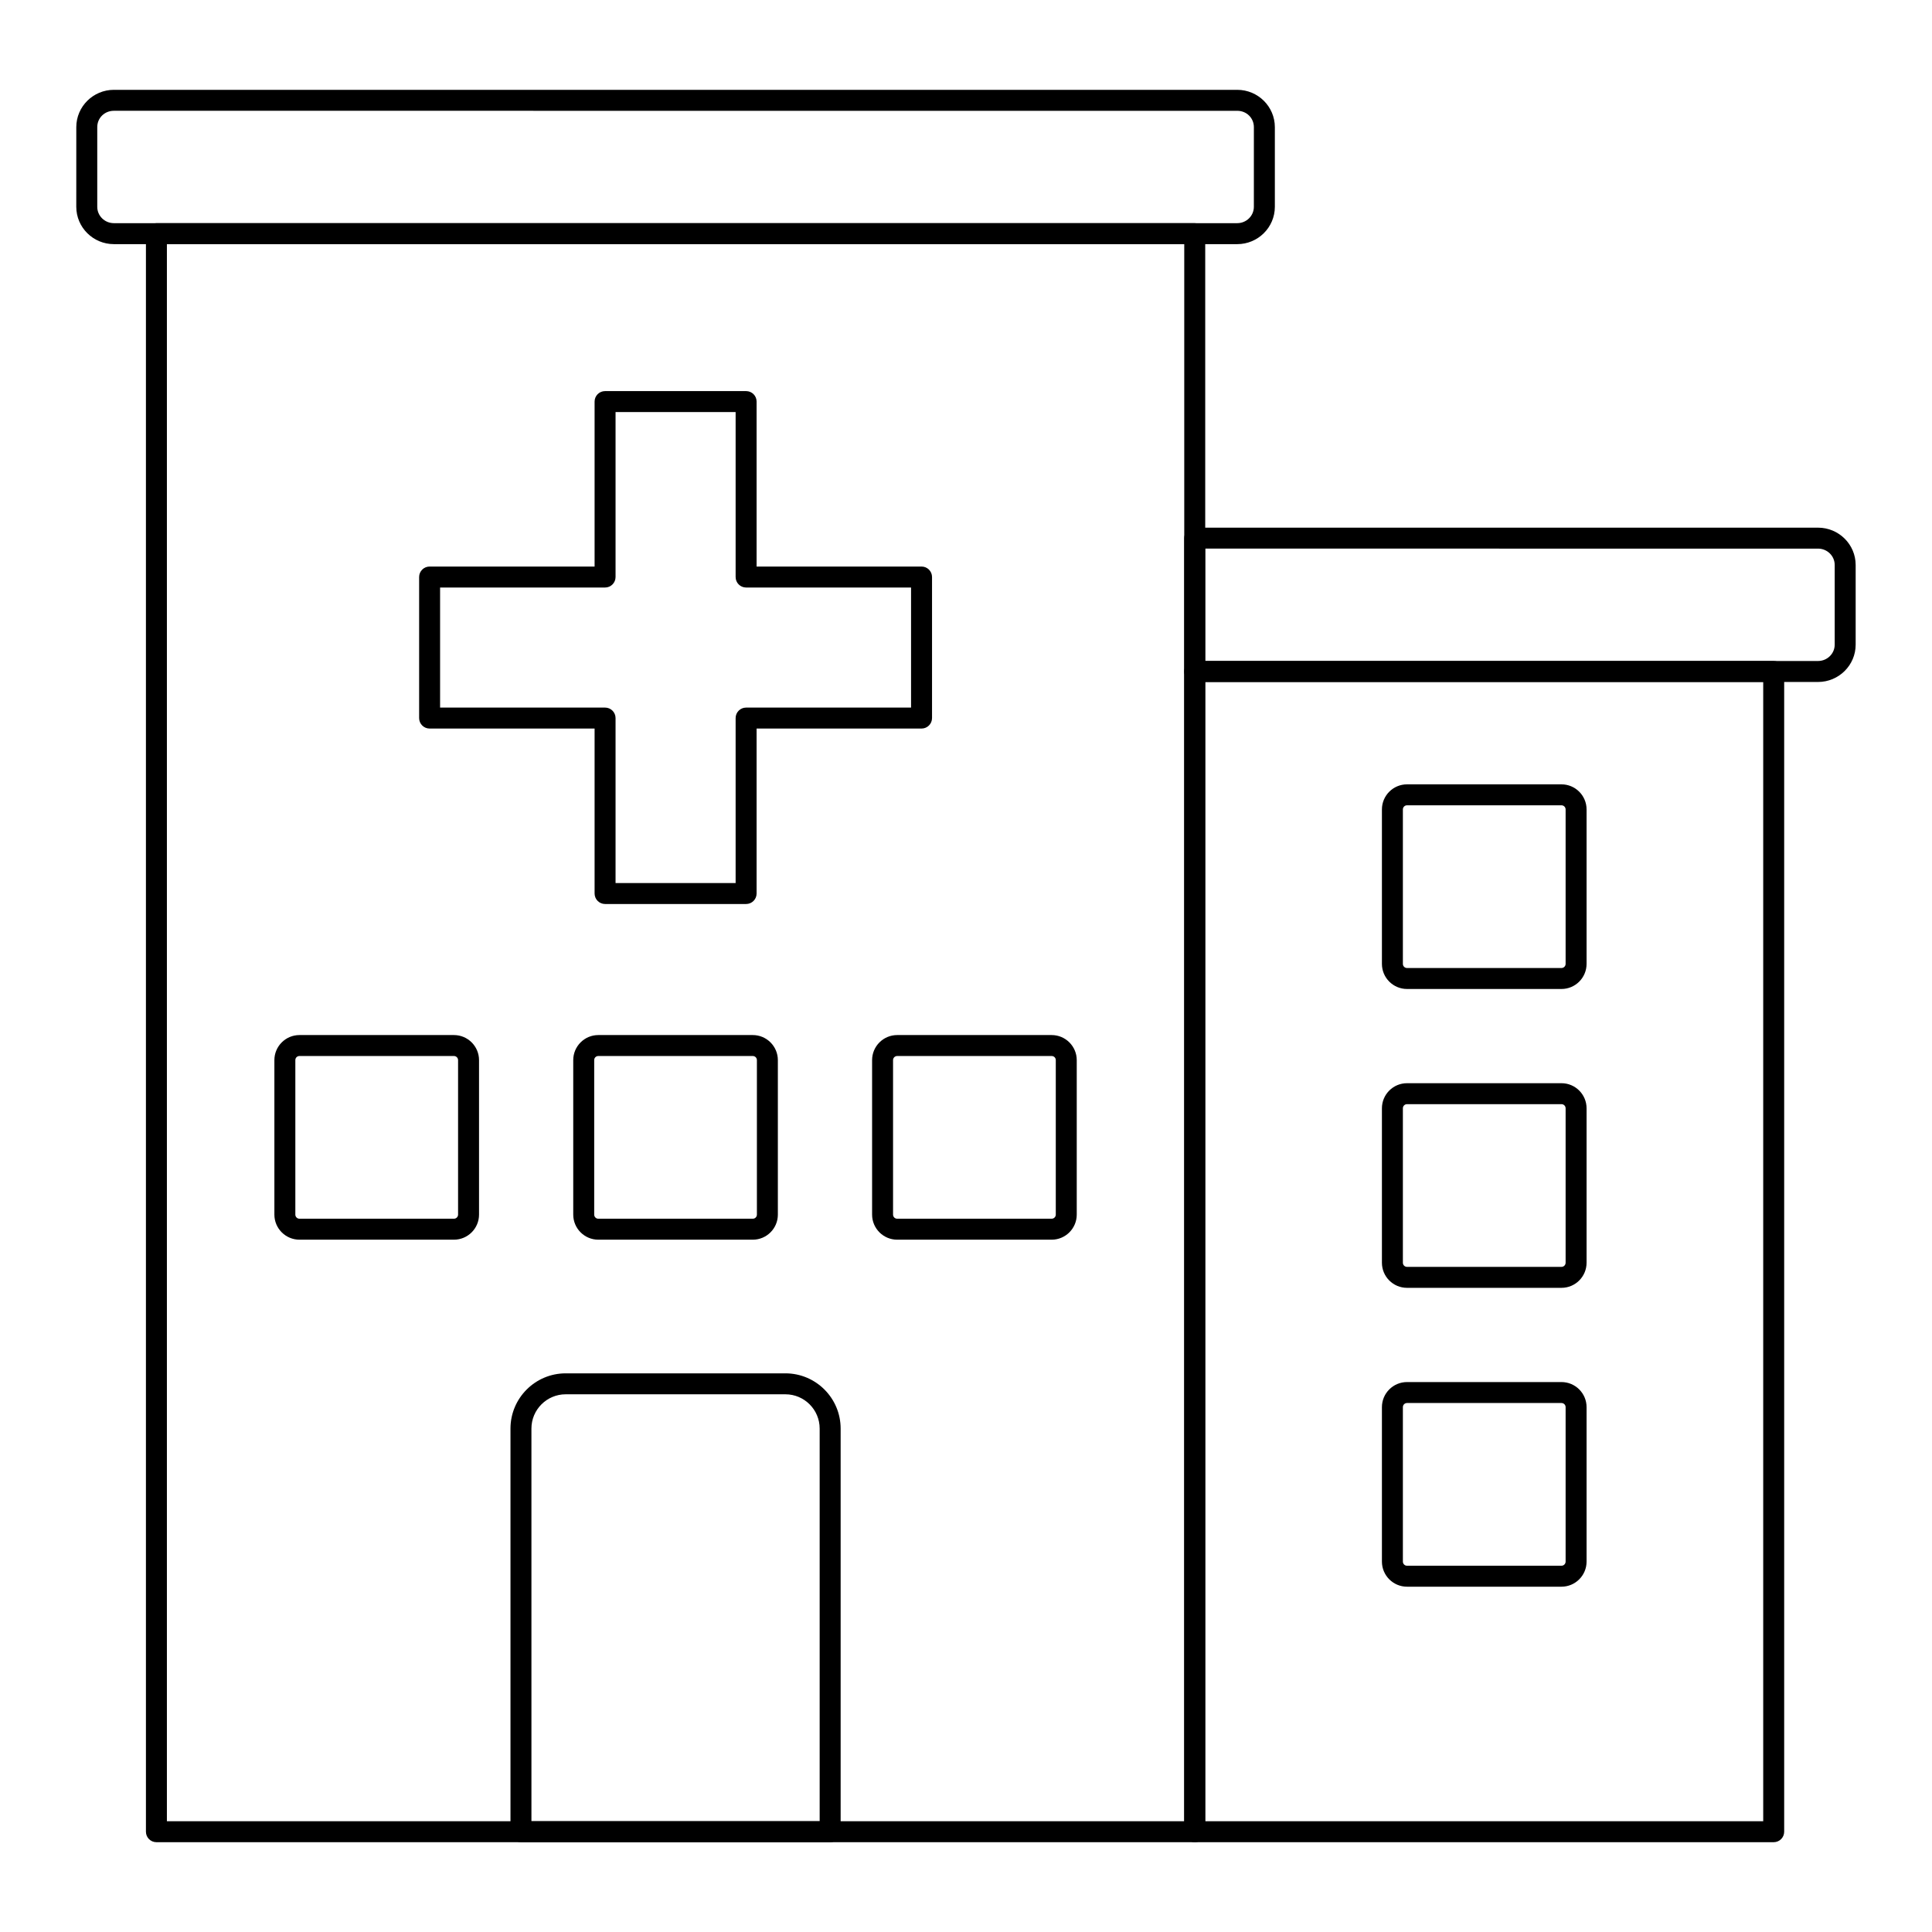 <?xml version="1.0" encoding="UTF-8"?>
<!-- Uploaded to: SVG Repo, www.svgrepo.com, Generator: SVG Repo Mixer Tools -->
<svg fill="#000000" width="800px" height="800px" version="1.1" viewBox="144 144 512 512" xmlns="http://www.w3.org/2000/svg">
 <g>
  <path d="m460.62 632.2h-275.17c-1.535 0-2.777-1.246-2.777-2.777v-423.5c0-1.535 1.246-2.777 2.777-2.777h275.17c1.535 0 2.777 1.246 2.777 2.777v423.5c0 1.535-1.246 2.781-2.777 2.781zm-272.39-5.559h269.61v-417.94h-269.61z"/>
  <path d="m471.88 208.7h-297.7c-5.492 0-9.965-4.434-9.965-9.891l0.004-21.113c0-5.457 4.473-9.891 9.965-9.891h297.7c5.492 0 9.965 4.434 9.965 9.891v21.117c-0.004 5.453-4.477 9.887-9.965 9.887zm-297.7-35.34c-2.473 0-4.406 1.902-4.406 4.332v21.117c0 2.391 1.977 4.332 4.406 4.332h297.7c2.43 0 4.406-1.941 4.406-4.332l0.004-21.113c0-2.43-1.938-4.332-4.406-4.332z"/>
  <path d="m625.8 324.73h-165.19c-1.535 0-2.777-1.246-2.777-2.777v-35.34c0-1.535 1.246-2.777 2.777-2.777h165.19c5.5 0 9.969 4.434 9.969 9.891v21.117c0 5.449-4.473 9.887-9.973 9.887zm-162.41-5.559h162.41c2.43 0 4.414-1.941 4.414-4.332v-21.117c0-2.391-1.984-4.332-4.414-4.332l-162.41-0.004z"/>
  <path d="m614.05 632.2h-153.44c-1.535 0-2.777-1.246-2.777-2.777v-307.47c0-1.535 1.246-2.777 2.777-2.777h153.44c1.535 0 2.777 1.246 2.777 2.777v307.47c0 1.531-1.242 2.777-2.777 2.777zm-150.66-5.559h147.88v-301.91h-147.88z"/>
  <path d="m341.73 383.57h-37.379c-1.535 0-2.777-1.246-2.777-2.777v-43.719h-43.723c-1.535 0-2.777-1.246-2.777-2.777v-37.379c0-1.535 1.246-2.777 2.777-2.777h43.723v-43.719c0-1.535 1.246-2.777 2.777-2.777h37.379c1.535 0 2.777 1.246 2.777 2.777v43.719h43.715c1.535 0 2.777 1.246 2.777 2.777v37.379c0 1.535-1.246 2.777-2.777 2.777h-43.715v43.719c0 1.535-1.246 2.777-2.777 2.777zm-34.602-5.555h31.82v-43.719c0-1.535 1.246-2.777 2.777-2.777h43.715v-31.82h-43.715c-1.535 0-2.777-1.246-2.777-2.777v-43.719h-31.82v43.719c0 1.535-1.246 2.777-2.777 2.777h-43.723v31.82h43.723c1.535 0 2.777 1.246 2.777 2.777z"/>
  <path d="m364 632.2h-81.941c-1.535 0-2.777-1.246-2.777-2.777v-106.84c0-8.066 6.562-14.633 14.629-14.633h58.238c8.066 0 14.629 6.566 14.629 14.633v106.84c0 1.535-1.246 2.781-2.777 2.781zm-79.164-5.559h76.383v-104.06c0-5.004-4.074-9.078-9.074-9.078h-58.238c-5 0-9.074 4.074-9.074 9.078z"/>
  <path d="m422.7 472.53h-40.938c-3.668 0-6.648-2.981-6.648-6.644v-40.941c0-3.664 2.981-6.644 6.648-6.644h40.938c3.668 0 6.648 2.981 6.648 6.644v40.941c0 3.664-2.981 6.644-6.648 6.644zm-40.938-48.676c-0.602 0-1.094 0.488-1.094 1.09v40.941c0 0.602 0.492 1.09 1.094 1.09h40.938c0.602 0 1.094-0.488 1.094-1.09v-40.941c0-0.613-0.477-1.09-1.094-1.09z"/>
  <path d="m264.3 472.53h-40.938c-3.668 0-6.648-2.981-6.648-6.644v-40.941c0-3.664 2.981-6.644 6.648-6.644h40.938c3.668 0 6.648 2.981 6.648 6.644v40.941c0 3.664-2.981 6.644-6.648 6.644zm-40.938-48.676c-0.613 0-1.094 0.477-1.094 1.09v40.941c0 0.602 0.492 1.09 1.094 1.09h40.938c0.602 0 1.094-0.488 1.094-1.09v-40.941c0-0.602-0.492-1.09-1.094-1.09z"/>
  <path d="m343.5 472.53h-40.945c-3.66 0-6.641-2.981-6.641-6.644v-40.941c0-3.664 2.981-6.644 6.641-6.644h40.945c3.66 0 6.641 2.981 6.641 6.644v40.941c0.004 3.664-2.977 6.644-6.641 6.644zm-40.945-48.676c-0.609 0-1.086 0.477-1.086 1.09v40.941c0 0.602 0.484 1.09 1.086 1.09h40.945c0.602 0 1.086-0.488 1.086-1.09v-40.941c0-0.602-0.484-1.09-1.086-1.09z"/>
  <path d="m557.81 564.49h-40.938c-3.668 0-6.648-2.981-6.648-6.644v-40.941c0-3.664 2.981-6.644 6.648-6.644h40.938c3.668 0 6.648 2.981 6.648 6.644v40.941c0 3.664-2.981 6.644-6.648 6.644zm-40.938-48.676c-0.602 0-1.094 0.488-1.094 1.09v40.941c0 0.602 0.492 1.09 1.094 1.09h40.938c0.602 0 1.094-0.488 1.094-1.09v-40.941c0-0.602-0.492-1.09-1.094-1.09z"/>
  <path d="m557.81 406.09h-40.938c-3.668 0-6.648-2.981-6.648-6.644v-40.941c0-3.664 2.981-6.644 6.648-6.644h40.938c3.668 0 6.648 2.981 6.648 6.644v40.941c0 3.664-2.981 6.644-6.648 6.644zm-40.938-48.676c-0.602 0-1.094 0.488-1.094 1.09v40.941c0 0.602 0.492 1.09 1.094 1.09h40.938c0.602 0 1.094-0.488 1.094-1.09v-40.941c0-0.602-0.492-1.09-1.094-1.09z"/>
  <path d="m557.81 485.29h-40.938c-3.668 0-6.648-2.981-6.648-6.644v-40.941c0-3.664 2.981-6.644 6.648-6.644h40.938c3.668 0 6.648 2.981 6.648 6.644v40.941c0 3.664-2.981 6.644-6.648 6.644zm-40.938-48.676c-0.602 0-1.094 0.488-1.094 1.09v40.941c0 0.602 0.492 1.09 1.094 1.09h40.938c0.602 0 1.094-0.488 1.094-1.09v-40.941c0-0.602-0.492-1.09-1.094-1.09z"/>
 </g>
</svg>